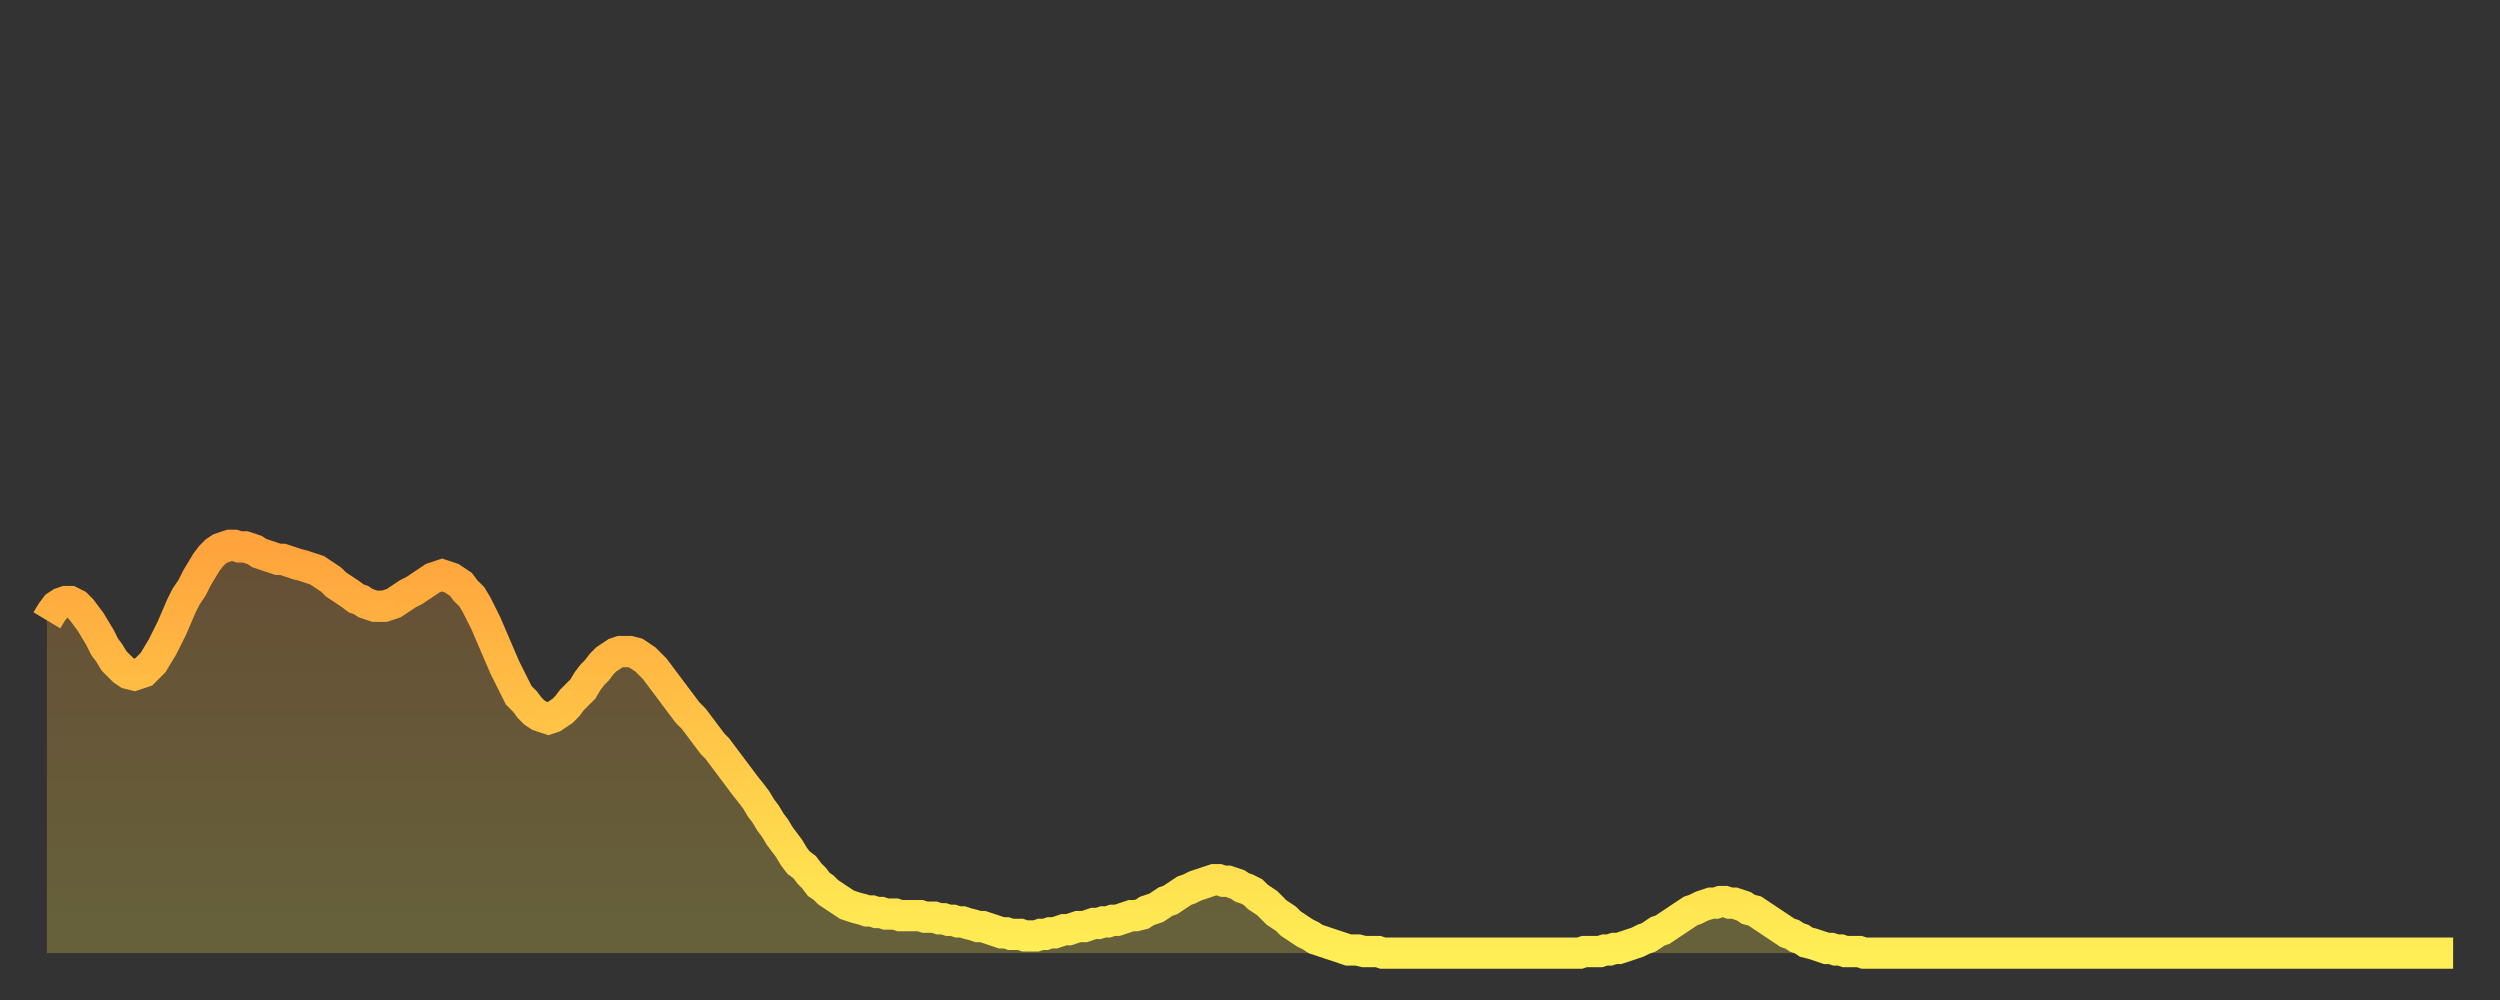 <?xml version="1.0" encoding="utf-8" ?>
<svg baseProfile="full" height="64" version="1.1" width="160" xmlns="http://www.w3.org/2000/svg" xmlns:ev="http://www.w3.org/2001/xml-events" xmlns:xlink="http://www.w3.org/1999/xlink"><rect width="100%" height="100%" fill="#333333" stroke="none"/><defs><linearGradient id="id197210" x1="0" x2="0" y1="0" y2="1"><stop offset="0%" stop-color="#ffa33c" /><stop offset="50%" stop-color="#ffc848" /><stop offset="100%" stop-color="#ffee55" /></linearGradient></defs><g transform="translate(3,3)"><g><path d="M 0.0 36.7 0.3 36.2 0.6 35.8 0.9 35.6 1.2 35.5 1.5 35.5 1.9 35.7 2.2 36.0 2.5 36.4 2.8 36.8 3.1 37.3 3.4 37.8 3.7 38.4 4.0 38.8 4.3 39.3 4.6 39.6 4.9 39.9 5.2 40.1 5.6 40.2 5.9 40.1 6.2 40.0 6.5 39.7 6.8 39.4 7.1 38.9 7.4 38.4 7.7 37.8 8.0 37.2 8.3 36.5 8.6 35.8 8.9 35.2 9.3 34.6 9.6 34.0 9.9 33.5 10.2 33.0 10.5 32.6 10.8 32.3 11.1 32.1 11.4 32.0 11.7 31.9 12.0 31.9 12.3 32.0 12.7 32.0 13.0 32.1 13.3 32.2 13.6 32.4 13.9 32.5 14.2 32.6 14.5 32.7 14.8 32.8 15.1 32.8 15.4 32.9 15.7 33.0 16.0 33.1 16.4 33.2 16.7 33.3 17.0 33.4 17.3 33.5 17.6 33.7 17.9 33.9 18.2 34.1 18.5 34.4 18.8 34.6 19.1 34.8 19.4 35.0 19.8 35.3 20.1 35.4 20.4 35.6 20.7 35.7 21.0 35.8 21.3 35.8 21.6 35.8 21.9 35.7 22.2 35.6 22.5 35.4 22.8 35.2 23.1 35.0 23.5 34.8 23.8 34.6 24.1 34.4 24.4 34.2 24.7 34.0 25.0 33.9 25.3 33.8 25.6 33.9 25.9 34.0 26.2 34.2 26.5 34.4 26.8 34.8 27.2 35.2 27.5 35.7 27.8 36.3 28.1 36.9 28.4 37.6 28.7 38.3 29.0 39.0 29.3 39.7 29.6 40.3 29.9 40.9 30.2 41.5 30.6 41.9 30.9 42.3 31.2 42.6 31.5 42.8 31.8 42.9 32.1 43.0 32.4 42.9 32.7 42.7 33.0 42.5 33.3 42.2 33.6 41.8 33.9 41.5 34.3 41.1 34.6 40.6 34.9 40.2 35.2 39.9 35.5 39.5 35.8 39.2 36.1 39.0 36.4 38.8 36.7 38.7 37.0 38.7 37.3 38.7 37.7 38.8 38.0 39.0 38.3 39.2 38.6 39.5 38.9 39.8 39.2 40.2 39.5 40.6 39.8 41.0 40.1 41.4 40.4 41.8 40.7 42.2 41.0 42.6 41.4 43.0 41.7 43.4 42.0 43.8 42.3 44.2 42.6 44.6 42.9 44.9 43.2 45.3 43.5 45.7 43.8 46.1 44.1 46.5 44.4 46.9 44.7 47.3 45.1 47.8 45.4 48.2 45.7 48.7 46.0 49.1 46.3 49.6 46.6 50.0 46.9 50.5 47.2 50.9 47.5 51.3 47.8 51.8 48.1 52.2 48.5 52.5 48.8 52.9 49.1 53.2 49.4 53.6 49.7 53.8 50.0 54.1 50.3 54.3 50.6 54.5 50.9 54.7 51.2 54.9 51.5 55.0 51.8 55.1 52.2 55.2 52.5 55.3 52.8 55.3 53.1 55.4 53.4 55.4 53.7 55.5 54.0 55.5 54.3 55.5 54.6 55.6 54.9 55.6 55.2 55.6 55.6 55.6 55.9 55.6 56.2 55.7 56.5 55.7 56.8 55.7 57.1 55.8 57.4 55.8 57.7 55.9 58.0 55.9 58.3 56.0 58.6 56.0 58.9 56.1 59.3 56.2 59.6 56.3 59.9 56.3 60.2 56.4 60.5 56.5 60.8 56.6 61.1 56.7 61.4 56.7 61.7 56.8 62.0 56.8 62.3 56.8 62.6 56.9 63.0 56.9 63.3 56.9 63.6 56.8 63.9 56.8 64.2 56.7 64.5 56.7 64.8 56.6 65.1 56.5 65.4 56.5 65.7 56.4 66.0 56.3 66.4 56.3 66.7 56.2 67.0 56.1 67.3 56.1 67.6 56.0 67.9 56.0 68.2 55.9 68.5 55.9 68.8 55.8 69.1 55.7 69.4 55.6 69.7 55.6 70.1 55.5 70.4 55.3 70.7 55.2 71.0 55.1 71.3 54.9 71.6 54.7 71.9 54.6 72.2 54.4 72.5 54.2 72.8 54.0 73.1 53.9 73.5 53.7 73.8 53.6 74.1 53.5 74.4 53.4 74.7 53.3 75.0 53.3 75.3 53.4 75.6 53.4 75.9 53.5 76.2 53.6 76.5 53.8 76.8 53.9 77.2 54.1 77.5 54.4 77.8 54.6 78.1 54.8 78.4 55.1 78.7 55.4 79.0 55.6 79.3 55.8 79.6 56.1 79.9 56.3 80.2 56.5 80.5 56.7 80.9 56.9 81.2 57.1 81.5 57.2 81.8 57.3 82.1 57.4 82.4 57.5 82.7 57.6 83.0 57.7 83.3 57.8 83.6 57.8 83.9 57.8 84.3 57.9 84.6 57.9 84.9 57.9 85.2 57.9 85.5 58.0 85.8 58.0 86.1 58.0 86.4 58.0 86.7 58.0 87.0 58.0 87.3 58.0 87.6 58.0 88.0 58.0 88.3 58.0 88.6 58.0 88.9 58.0 89.2 58.0 89.5 58.0 89.8 58.0 90.1 58.0 90.4 58.0 90.7 58.0 91.0 58.0 91.4 58.0 91.7 58.0 92.0 58.0 92.3 58.0 92.6 58.0 92.9 58.0 93.2 58.0 93.5 58.0 93.8 58.0 94.1 58.0 94.4 58.0 94.7 58.0 95.1 58.0 95.4 58.0 95.7 58.0 96.0 58.0 96.3 58.0 96.6 58.0 96.9 58.0 97.2 58.0 97.5 58.0 97.8 58.0 98.1 58.0 98.4 57.9 98.8 57.9 99.1 57.9 99.4 57.9 99.7 57.8 100.0 57.8 100.3 57.7 100.6 57.7 100.9 57.6 101.2 57.5 101.5 57.4 101.8 57.3 102.2 57.1 102.5 57.0 102.8 56.8 103.1 56.6 103.4 56.5 103.7 56.3 104.0 56.1 104.3 55.9 104.6 55.7 104.9 55.5 105.2 55.3 105.5 55.2 105.9 55.0 106.2 54.9 106.5 54.8 106.8 54.8 107.1 54.7 107.4 54.7 107.7 54.8 108.0 54.8 108.3 54.9 108.6 55.0 108.9 55.2 109.3 55.3 109.6 55.5 109.9 55.7 110.2 55.9 110.5 56.1 110.8 56.3 111.1 56.5 111.4 56.7 111.7 56.8 112.0 57.0 112.3 57.1 112.6 57.3 113.0 57.4 113.3 57.5 113.6 57.6 113.9 57.7 114.2 57.7 114.5 57.8 114.8 57.8 115.1 57.9 115.4 57.9 115.7 57.9 116.0 57.9 116.3 58.0 116.7 58.0 117.0 58.0 117.3 58.0 117.6 58.0 117.9 58.0 118.2 58.0 118.5 58.0 118.8 58.0 119.1 58.0 119.4 58.0 119.7 58.0 120.1 58.0 120.4 58.0 120.7 58.0 121.0 58.0 121.3 58.0 121.6 58.0 121.9 58.0 122.2 58.0 122.5 58.0 122.8 58.0 123.1 58.0 123.4 58.0 123.8 58.0 124.1 58.0 124.4 58.0 124.7 58.0 125.0 58.0 125.3 58.0 125.6 58.0 125.9 58.0 126.2 58.0 126.5 58.0 126.8 58.0 127.2 58.0 127.5 58.0 127.8 58.0 128.1 58.0 128.4 58.0 128.7 58.0 129.0 58.0 129.3 58.0 129.6 58.0 129.9 58.0 130.2 58.0 130.5 58.0 130.9 58.0 131.2 58.0 131.5 58.0 131.8 58.0 132.1 58.0 132.4 58.0 132.7 58.0 133.0 58.0 133.3 58.0 133.6 58.0 133.9 58.0 134.2 58.0 134.6 58.0 134.9 58.0 135.2 58.0 135.5 58.0 135.8 58.0 136.1 58.0 136.4 58.0 136.7 58.0 137.0 58.0 137.3 58.0 137.6 58.0 138.0 58.0 138.3 58.0 138.6 58.0 138.9 58.0 139.2 58.0 139.5 58.0 139.8 58.0 140.1 58.0 140.4 58.0 140.7 58.0 141.0 58.0 141.3 58.0 141.7 58.0 142.0 58.0 142.3 58.0 142.6 58.0 142.9 58.0 143.2 58.0 143.5 58.0 143.8 58.0 144.1 58.0 144.4 58.0 144.7 58.0 145.1 58.0 145.4 58.0 145.7 58.0 146.0 58.0 146.3 58.0 146.6 58.0 146.9 58.0 147.2 58.0 147.5 58.0 147.8 58.0 148.1 58.0 148.4 58.0 148.8 58.0 149.1 58.0 149.4 58.0 149.7 58.0 150.0 58.0 150.3 58.0 150.6 58.0 150.9 58.0 151.2 58.0 151.5 58.0 151.8 58.0 152.1 58.0 152.5 58.0 152.8 58.0 153.1 58.0 153.4 58.0 153.7 58.0 154.0 58.0" fill="none" id="graph-curve" opacity="1" stroke="url(#id197210)" stroke-width="2" /><path d="M 0 58 L 0.0 36.7 0.3 36.2 0.6 35.8 0.9 35.6 1.2 35.5 1.5 35.5 1.9 35.7 2.2 36.0 2.5 36.4 2.8 36.8 3.1 37.3 3.4 37.8 3.7 38.4 4.0 38.8 4.3 39.3 4.6 39.6 4.9 39.9 5.2 40.1 5.6 40.2 5.9 40.1 6.2 40.0 6.5 39.7 6.8 39.4 7.1 38.9 7.4 38.4 7.7 37.8 8.0 37.2 8.3 36.5 8.6 35.8 8.9 35.2 9.3 34.6 9.6 34.0 9.9 33.5 10.2 33.0 10.5 32.6 10.8 32.3 11.1 32.1 11.4 32.0 11.7 31.9 12.0 31.9 12.3 32.0 12.7 32.0 13.0 32.1 13.3 32.2 13.6 32.4 13.9 32.5 14.2 32.6 14.5 32.7 14.8 32.8 15.1 32.8 15.4 32.9 15.7 33.0 16.0 33.1 16.4 33.2 16.7 33.3 17.0 33.4 17.3 33.5 17.6 33.7 17.9 33.9 18.2 34.1 18.5 34.4 18.8 34.6 19.1 34.8 19.4 35.0 19.8 35.3 20.1 35.4 20.4 35.6 20.7 35.7 21.0 35.8 21.3 35.8 21.6 35.8 21.9 35.7 22.2 35.6 22.5 35.4 22.8 35.2 23.1 35.0 23.5 34.8 23.8 34.6 24.1 34.4 24.4 34.2 24.7 34.0 25.0 33.9 25.3 33.8 25.6 33.9 25.9 34.0 26.2 34.2 26.5 34.4 26.8 34.8 27.2 35.2 27.5 35.7 27.8 36.3 28.1 36.9 28.4 37.6 28.7 38.3 29.0 39.0 29.3 39.7 29.6 40.3 29.9 40.9 30.2 41.5 30.6 41.9 30.9 42.3 31.2 42.6 31.5 42.8 31.8 42.9 32.1 43.0 32.4 42.9 32.7 42.7 33.0 42.5 33.3 42.2 33.6 41.8 33.9 41.5 34.3 41.1 34.6 40.6 34.9 40.2 35.2 39.9 35.5 39.5 35.8 39.2 36.1 39.0 36.4 38.8 36.7 38.7 37.0 38.7 37.3 38.7 37.7 38.8 38.0 39.0 38.3 39.2 38.6 39.5 38.9 39.8 39.2 40.2 39.5 40.6 39.8 41.0 40.1 41.4 40.4 41.8 40.7 42.2 41.0 42.6 41.4 43.0 41.7 43.4 42.0 43.8 42.3 44.2 42.6 44.6 42.9 44.9 43.2 45.3 43.5 45.7 43.8 46.1 44.1 46.5 44.4 46.9 44.7 47.3 45.1 47.8 45.4 48.2 45.7 48.7 46.0 49.1 46.3 49.6 46.6 50.0 46.9 50.5 47.2 50.9 47.5 51.3 47.8 51.8 48.1 52.2 48.5 52.5 48.8 52.9 49.1 53.2 49.4 53.6 49.7 53.8 50.0 54.1 50.3 54.3 50.6 54.5 50.9 54.7 51.2 54.9 51.5 55.0 51.8 55.1 52.2 55.2 52.5 55.3 52.8 55.3 53.1 55.4 53.4 55.4 53.7 55.5 54.0 55.5 54.3 55.5 54.6 55.6 54.9 55.6 55.2 55.6 55.6 55.6 55.9 55.6 56.2 55.7 56.5 55.7 56.8 55.7 57.1 55.8 57.4 55.8 57.7 55.9 58.0 55.9 58.3 56.0 58.6 56.0 58.9 56.1 59.3 56.2 59.6 56.3 59.9 56.3 60.2 56.4 60.5 56.5 60.8 56.6 61.1 56.7 61.4 56.7 61.7 56.8 62.0 56.8 62.3 56.8 62.6 56.9 63.0 56.9 63.3 56.9 63.6 56.8 63.9 56.8 64.2 56.7 64.5 56.7 64.8 56.6 65.1 56.5 65.4 56.5 65.7 56.4 66.0 56.3 66.4 56.3 66.7 56.2 67.0 56.1 67.3 56.1 67.6 56.0 67.9 56.0 68.2 55.9 68.5 55.9 68.8 55.8 69.1 55.7 69.4 55.6 69.7 55.6 70.1 55.5 70.4 55.3 70.7 55.2 71.0 55.1 71.3 54.9 71.6 54.7 71.9 54.6 72.2 54.4 72.5 54.2 72.8 54.0 73.1 53.9 73.5 53.7 73.8 53.6 74.1 53.5 74.4 53.4 74.7 53.3 75.0 53.3 75.3 53.4 75.6 53.4 75.9 53.5 76.2 53.6 76.5 53.8 76.8 53.9 77.2 54.1 77.5 54.4 77.8 54.6 78.1 54.8 78.4 55.1 78.7 55.4 79.0 55.6 79.3 55.8 79.6 56.1 79.9 56.3 80.2 56.5 80.5 56.7 80.9 56.9 81.2 57.1 81.5 57.2 81.8 57.3 82.1 57.4 82.4 57.5 82.7 57.6 83.0 57.7 83.3 57.8 83.6 57.8 83.9 57.8 84.3 57.9 84.6 57.9 84.9 57.9 85.2 57.9 85.5 58.0 85.8 58.0 86.1 58.0 86.4 58.0 86.7 58.0 87.0 58.0 87.3 58.0 87.6 58.0 88.0 58.0 88.3 58.0 88.6 58.0 88.9 58.0 89.2 58.0 89.5 58.0 89.8 58.0 90.1 58.0 90.4 58.0 90.7 58.0 91.0 58.0 91.4 58.0 91.7 58.0 92.0 58.0 92.3 58.0 92.6 58.0 92.9 58.0 93.2 58.0 93.5 58.0 93.8 58.0 94.1 58.0 94.4 58.0 94.7 58.0 95.1 58.0 95.4 58.0 95.7 58.0 96.0 58.0 96.3 58.0 96.6 58.0 96.9 58.0 97.2 58.0 97.5 58.0 97.8 58.0 98.1 58.0 98.4 57.9 98.8 57.9 99.1 57.9 99.4 57.9 99.7 57.8 100.0 57.8 100.3 57.7 100.6 57.7 100.9 57.6 101.2 57.5 101.5 57.4 101.8 57.3 102.2 57.1 102.5 57.0 102.8 56.8 103.1 56.6 103.4 56.5 103.7 56.3 104.0 56.1 104.3 55.9 104.6 55.7 104.9 55.5 105.2 55.3 105.5 55.2 105.9 55.0 106.2 54.9 106.5 54.8 106.8 54.8 107.1 54.7 107.4 54.7 107.7 54.8 108.0 54.8 108.3 54.9 108.6 55.0 108.9 55.2 109.3 55.3 109.6 55.5 109.9 55.7 110.2 55.9 110.5 56.1 110.8 56.3 111.1 56.5 111.4 56.7 111.7 56.8 112.0 57.0 112.3 57.1 112.6 57.3 113.0 57.4 113.3 57.5 113.6 57.6 113.9 57.7 114.2 57.7 114.5 57.8 114.8 57.8 115.1 57.9 115.4 57.9 115.7 57.9 116.0 57.9 116.3 58.0 116.7 58.0 117.0 58.0 117.3 58.0 117.6 58.0 117.9 58.0 118.2 58.0 118.5 58.0 118.8 58.0 119.1 58.0 119.4 58.0 119.7 58.0 120.1 58.0 120.4 58.0 120.7 58.0 121.0 58.0 121.3 58.0 121.6 58.0 121.9 58.0 122.2 58.0 122.5 58.0 122.8 58.0 123.1 58.0 123.4 58.0 123.8 58.0 124.1 58.0 124.4 58.0 124.7 58.0 125.0 58.0 125.3 58.0 125.6 58.0 125.9 58.0 126.2 58.0 126.5 58.0 126.8 58.0 127.2 58.0 127.5 58.0 127.8 58.0 128.1 58.0 128.4 58.0 128.7 58.0 129.0 58.0 129.3 58.0 129.6 58.0 129.9 58.0 130.2 58.0 130.5 58.0 130.9 58.0 131.2 58.0 131.5 58.0 131.8 58.0 132.1 58.0 132.4 58.0 132.7 58.0 133.0 58.0 133.3 58.0 133.6 58.0 133.9 58.0 134.2 58.0 134.6 58.0 134.9 58.0 135.2 58.0 135.5 58.0 135.8 58.0 136.1 58.0 136.4 58.0 136.7 58.0 137.0 58.0 137.3 58.0 137.6 58.0 138.0 58.0 138.3 58.0 138.6 58.0 138.9 58.0 139.2 58.0 139.5 58.0 139.8 58.0 140.1 58.0 140.4 58.0 140.7 58.0 141.0 58.0 141.3 58.0 141.7 58.0 142.0 58.0 142.3 58.0 142.6 58.0 142.9 58.0 143.2 58.0 143.5 58.0 143.8 58.0 144.1 58.0 144.4 58.0 144.7 58.0 145.1 58.0 145.4 58.0 145.7 58.0 146.0 58.0 146.3 58.0 146.6 58.0 146.9 58.0 147.2 58.0 147.5 58.0 147.8 58.0 148.1 58.0 148.4 58.0 148.8 58.0 149.1 58.0 149.4 58.0 149.7 58.0 150.0 58.0 150.3 58.0 150.6 58.0 150.9 58.0 151.2 58.0 151.5 58.0 151.8 58.0 152.1 58.0 152.5 58.0 152.8 58.0 153.1 58.0 153.4 58.0 153.7 58.0 154.0 58.0 154 58" fill="url(#id197210)" fill-opacity=".25" id="graph-shadow" /></g></g></svg>